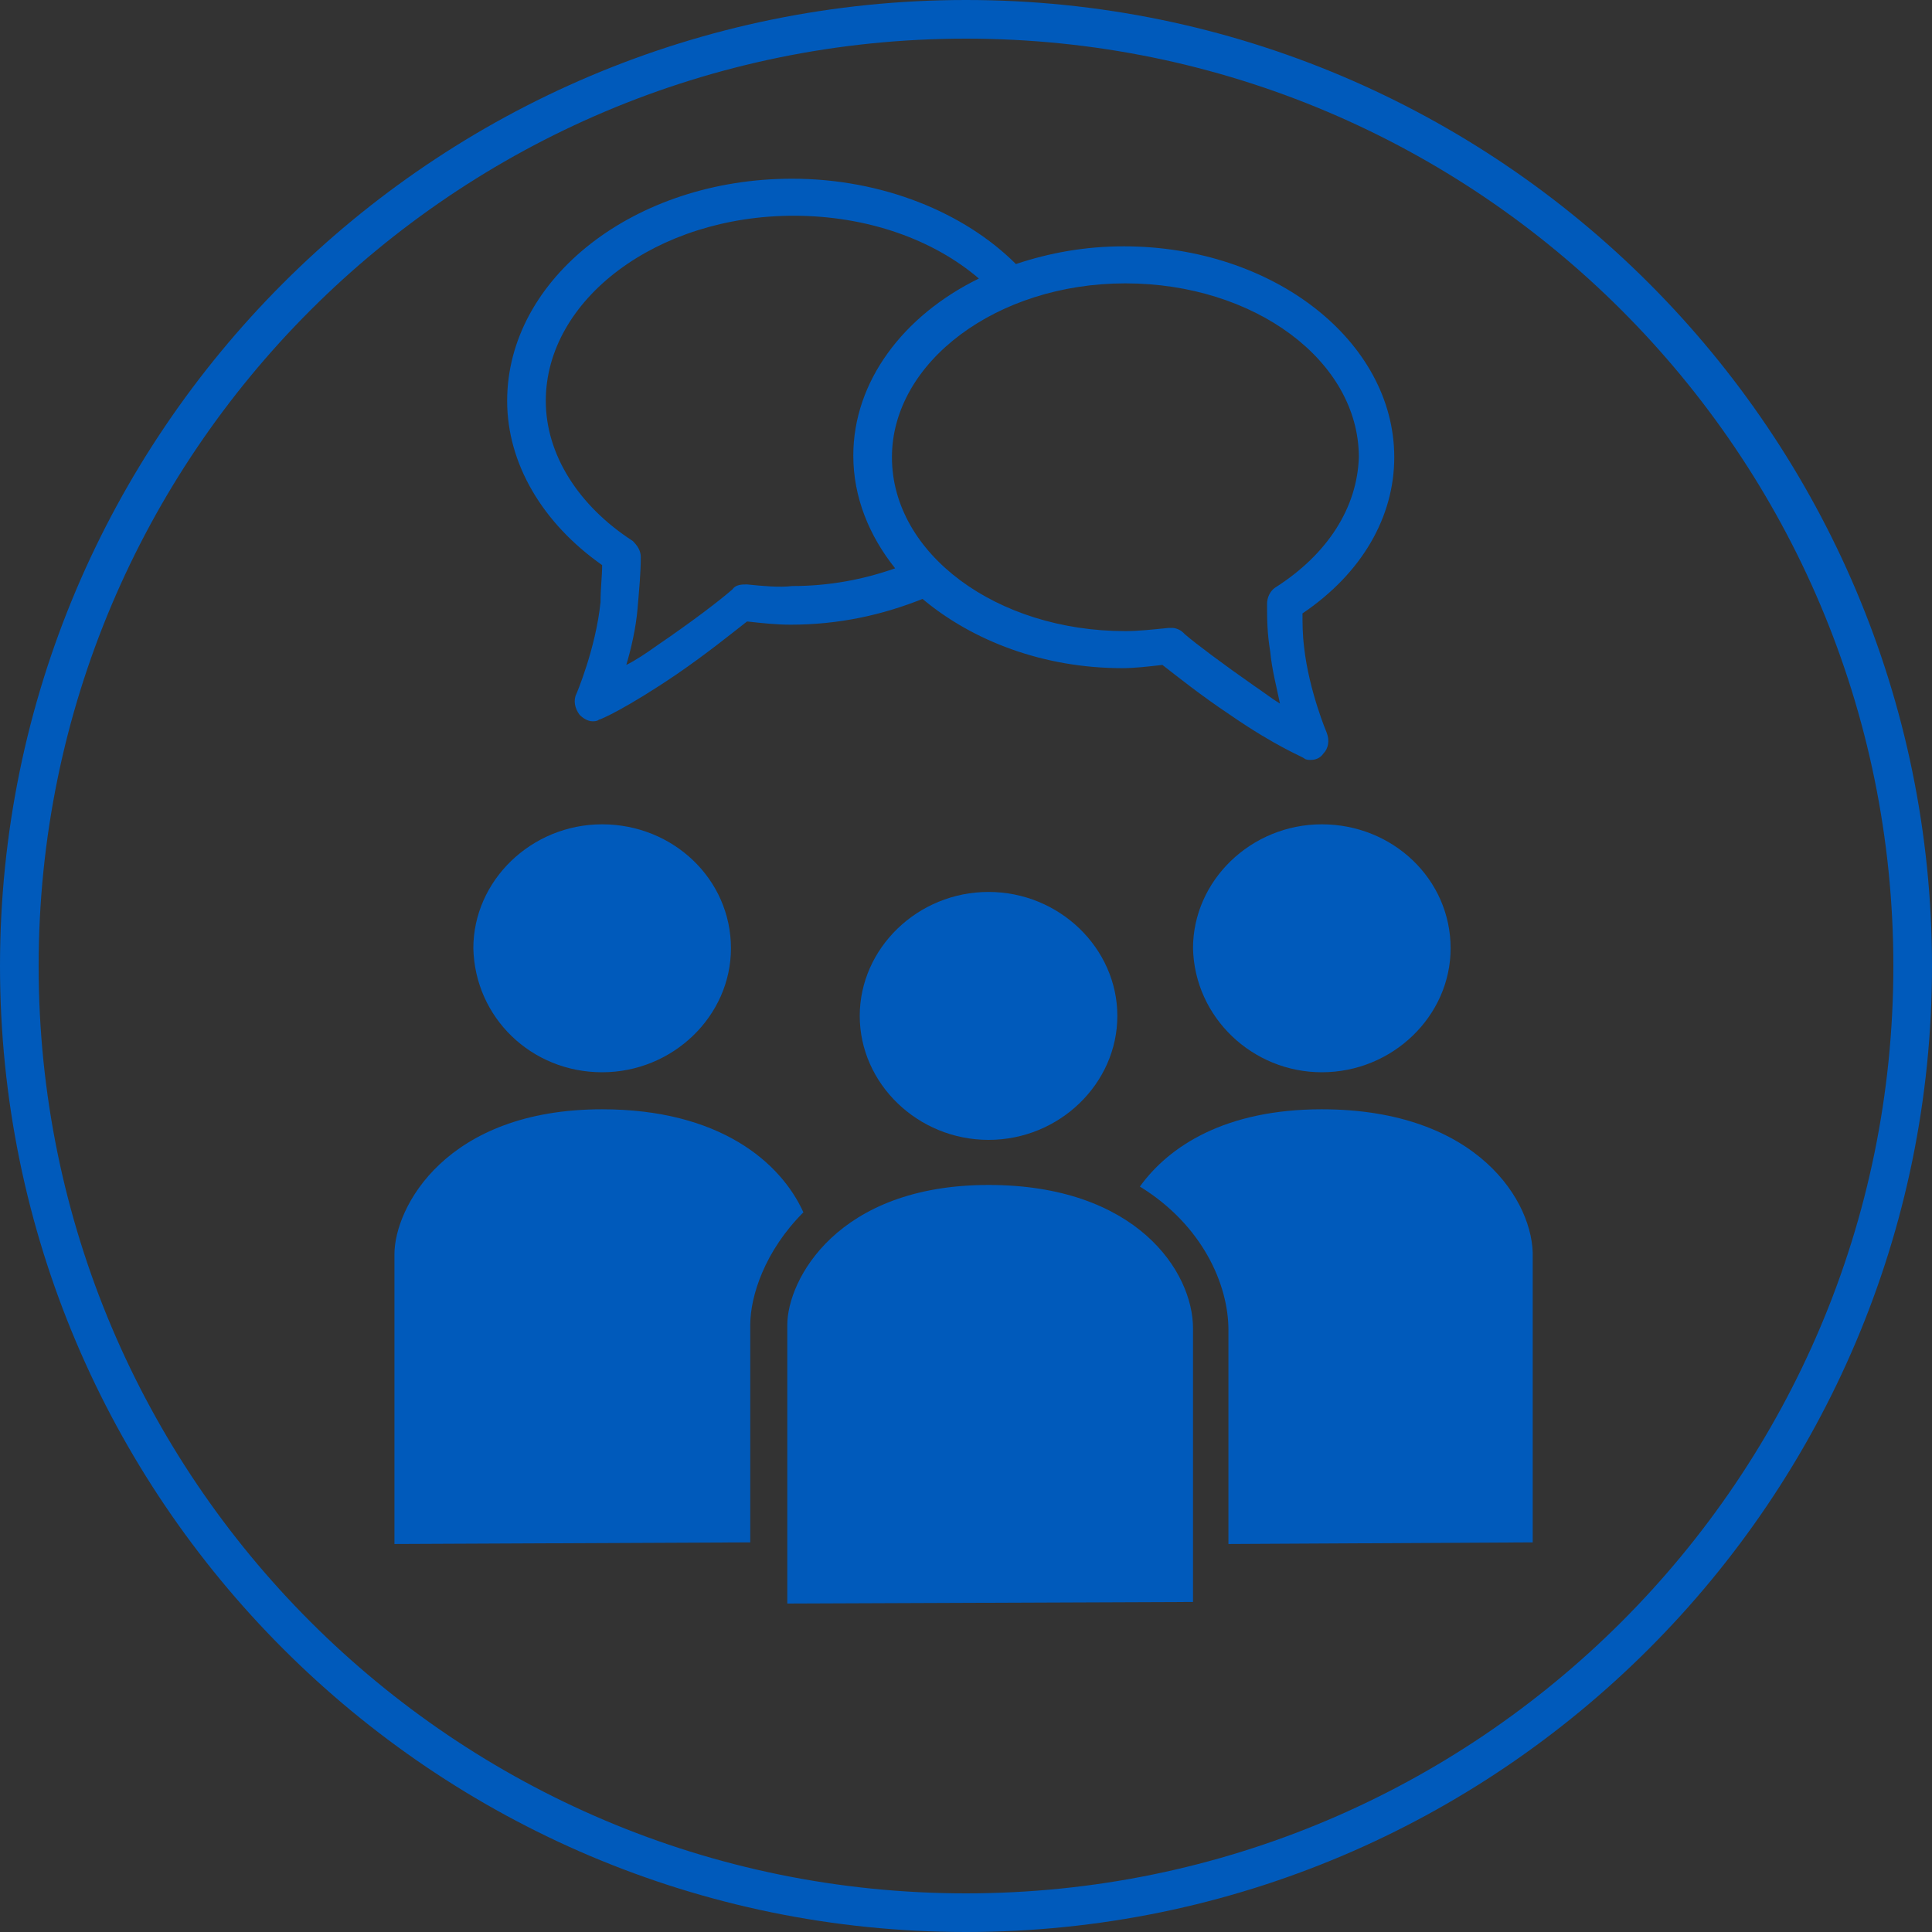 <?xml version="1.0" encoding="utf-8"?>
<!-- Generator: Adobe Illustrator 25.1.0, SVG Export Plug-In . SVG Version: 6.00 Build 0)  -->
<svg version="1.1" id="Ebene_1" xmlns="http://www.w3.org/2000/svg" xmlns:xlink="http://www.w3.org/1999/xlink" x="0px" y="0px"
	 viewBox="0 0 120 120" style="enable-background:new 0 0 120 120;" xml:space="preserve">
<rect x="0" y="0" width="120" height="120" fill="#333333" stroke="none"/>
<style type="text/css">
	.st0{fill:#005ABB;}
	.st1{fill:#FFFFFF;}
</style>
<path class="st0" d="M60,0C26.9,0,0,26.9,0,60s26.9,60,60,60s60-26.9,60-60S93.1,0,60,0z M60,117.6C28.2,117.6,2.4,91.8,2.4,60
	S28.2,2.4,60,2.4s57.6,25.8,57.6,57.6S91.8,117.6,60,117.6z"/>
<path class="st1" d="M85.5,28.4"/>
<path class="st0" d="M86.6,28.4c0-7.2-7.5-13.1-16.8-13.1c-2.4,0-4.6,0.4-6.7,1.1c-3.2-3.2-8.3-5.3-13.9-5.3
	c-9.8,0-17.7,6.2-17.7,13.8c0,3.9,2.2,7.6,5.9,10.2c0,0.7-0.1,1.4-0.1,2.3c-0.3,2.9-1.5,5.7-1.5,5.7c-0.2,0.4-0.1,0.9,0.2,1.3
	c0.2,0.2,0.5,0.4,0.8,0.4c0.1,0,0.3,0,0.4-0.1c0.1,0,1.7-0.7,4.8-2.8c1.9-1.3,3.5-2.6,4.4-3.3c0.9,0.1,1.8,0.2,2.7,0.2
	c3,0,5.7-0.6,8.2-1.6c3.1,2.6,7.5,4.3,12.4,4.3c0.8,0,1.6-0.1,2.5-0.2c0.9,0.7,2.4,1.9,4.2,3.1c2.9,2,4.5,2.6,4.6,2.7
	c0.1,0.1,0.3,0.1,0.4,0.1c0.3,0,0.6-0.1,0.8-0.4c0.3-0.3,0.4-0.8,0.2-1.3c0,0-1.1-2.6-1.4-5.3c-0.1-0.8-0.1-1.5-0.1-2.1
	C84.6,35.6,86.6,32.1,86.6,28.4z M46.4,36.3c-0.3,0-0.7,0-0.9,0.3c-0.8,0.7-2.5,2-4.7,3.5c-0.7,0.5-1.3,0.9-1.9,1.2
	c0.3-1,0.6-2.3,0.7-3.5c0.1-1.2,0.2-2.2,0.2-3.2c0-0.4-0.2-0.7-0.5-1c-3.4-2.2-5.4-5.4-5.4-8.7c0-6.3,6.9-11.5,15.4-11.5
	c4.6,0,8.7,1.5,11.5,3.9c-4.7,2.3-7.8,6.4-7.8,11c0,2.6,1,5,2.6,7c-2,0.7-4.1,1.1-6.4,1.1C48.4,36.5,47.4,36.4,46.4,36.3z
	 M79.2,36.5c-0.3,0.2-0.5,0.6-0.5,1c0,0.9,0,1.8,0.2,3c0.1,1.1,0.4,2.2,0.6,3.2c-0.5-0.3-1-0.7-1.6-1.1c-2-1.4-3.6-2.6-4.3-3.2
	l-0.1-0.1c-0.2-0.2-0.5-0.3-0.7-0.3c-0.1,0-0.1,0-0.2,0c-1,0.1-1.9,0.2-2.7,0.2c-8,0-14.5-4.8-14.5-10.8c0-5.9,6.5-10.8,14.5-10.8
	c8,0,14.5,4.8,14.5,10.8C84.3,31.5,82.5,34.4,79.2,36.5z"/>
<path class="st0" d="M37.4,66.6c4.4,0,8-3.5,8-7.7c0-4.3-3.6-7.7-8-7.7c-4.4,0-8,3.5-8,7.7C29.5,63.2,33,66.6,37.4,66.6"/>
<path class="st0" d="M82.1,66.6c4.4,0,8-3.5,8-7.7c0-4.3-3.6-7.7-8-7.7c-4.4,0-8,3.5-8,7.7C74.2,63.2,77.8,66.6,82.1,66.6"/>
<path class="st0" d="M61.4,70.8c4.4,0,8-3.5,8-7.7s-3.6-7.7-8-7.7s-8,3.5-8,7.7S57,70.8,61.4,70.8"/>
<path class="st0" d="M74.1,82.5c0-3.5-3.5-8.9-12.7-8.9c-9.4,0-12.5,5.9-12.5,8.7v17.3l25.2-0.1V82.5z"/>
<path class="st0" d="M82.1,68.9c-6,0-9.5,2.3-11.3,4.8c3.9,2.4,5.5,6.1,5.5,8.9v13.3l18.9-0.1V78.1C95.3,74.7,91.8,68.9,82.1,68.9z"
	/>
<path class="st0" d="M46.6,82.3c0-1.8,0.9-4.6,3.3-7c-1.4-3.1-5.2-6.4-12.5-6.4c-9.7,0-12.9,6.1-12.9,9v18l22.1-0.1V82.3z"/>
</svg>
